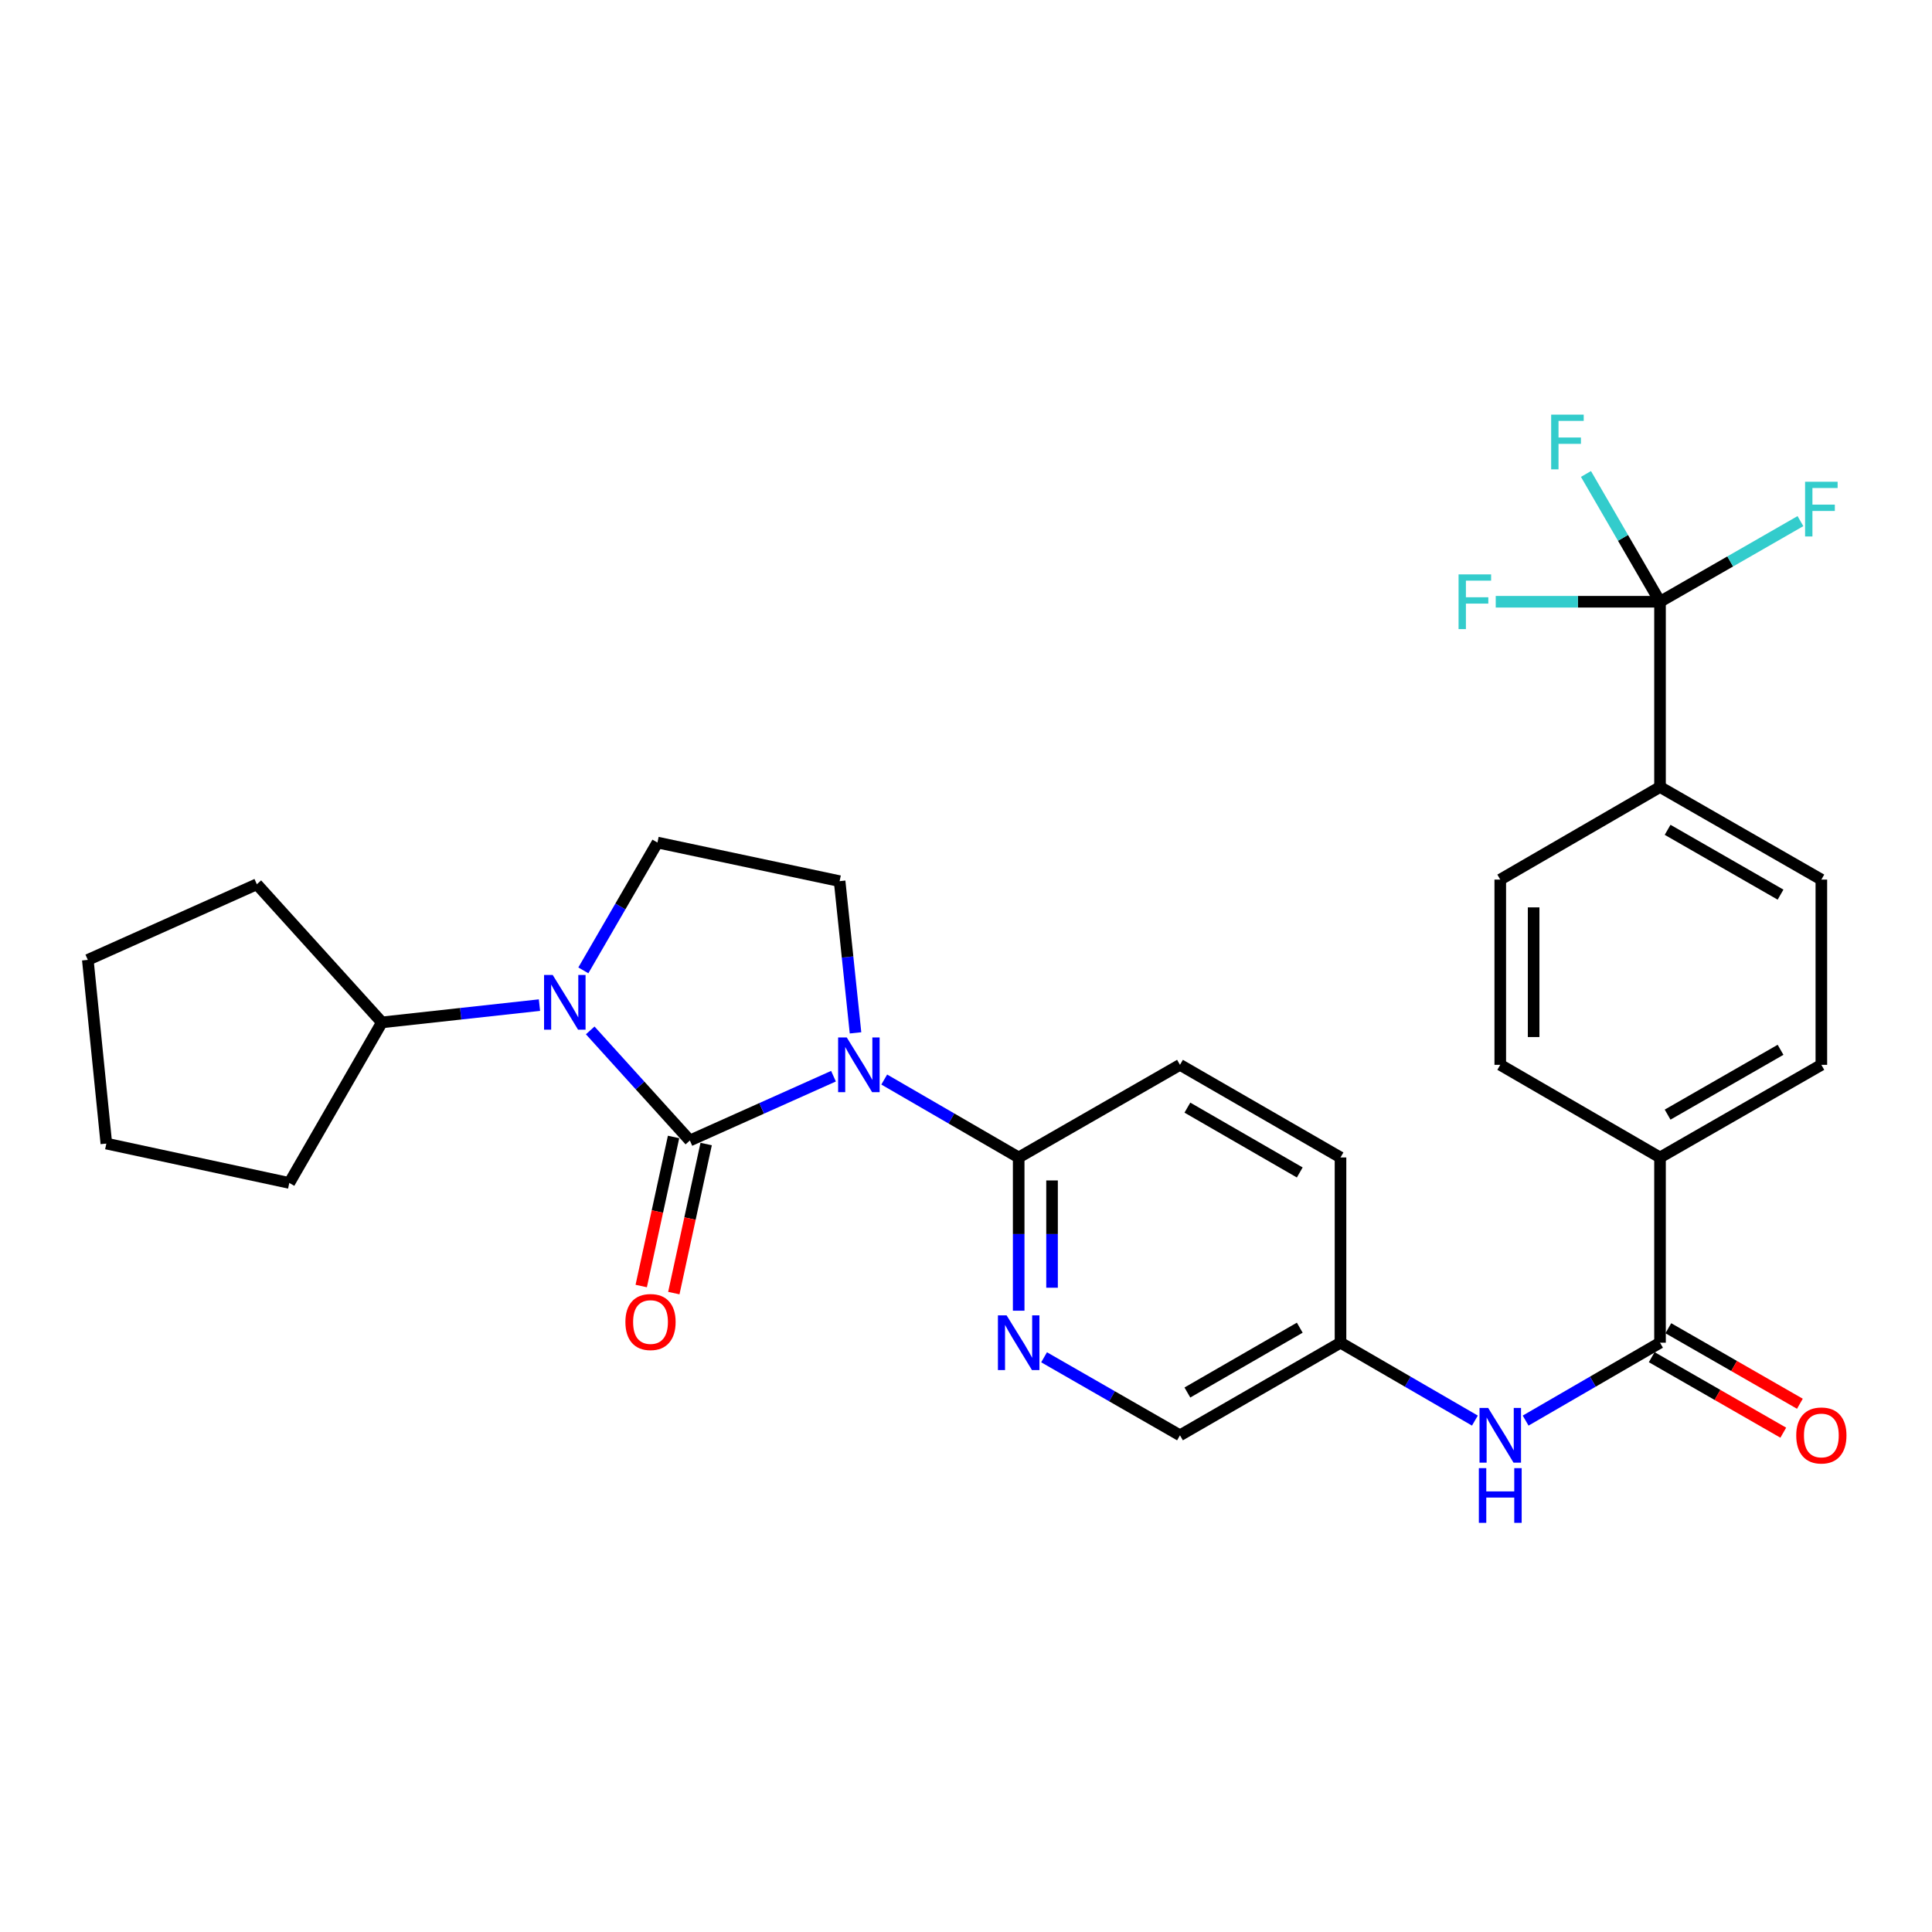 <?xml version='1.0' encoding='iso-8859-1'?>
<svg version='1.1' baseProfile='full'
              xmlns='http://www.w3.org/2000/svg'
                      xmlns:rdkit='http://www.rdkit.org/xml'
                      xmlns:xlink='http://www.w3.org/1999/xlink'
                  xml:space='preserve'
width='1000px' height='1000px' viewBox='0 0 1000 1000'>
<!-- END OF HEADER -->
<rect style='opacity:1.0;fill:#FFFFFF;stroke:none' width='1000' height='1000' x='0' y='0'> </rect>
<path class='bond-0' d='M 357.072,590.319 L 394.243,573.679' style='fill:none;fill-rule:evenodd;stroke:#000000;stroke-width:6px;stroke-linecap:butt;stroke-linejoin:miter;stroke-opacity:1' />
<path class='bond-0' d='M 394.243,573.679 L 431.413,557.038' style='fill:none;fill-rule:evenodd;stroke:#0000FF;stroke-width:6px;stroke-linecap:butt;stroke-linejoin:miter;stroke-opacity:1' />
<path class='bond-1' d='M 357.072,590.319 L 331.283,561.828' style='fill:none;fill-rule:evenodd;stroke:#000000;stroke-width:6px;stroke-linecap:butt;stroke-linejoin:miter;stroke-opacity:1' />
<path class='bond-1' d='M 331.283,561.828 L 305.494,533.336' style='fill:none;fill-rule:evenodd;stroke:#0000FF;stroke-width:6px;stroke-linecap:butt;stroke-linejoin:miter;stroke-opacity:1' />
<path class='bond-9' d='M 348.634,588.489 L 340.264,627.066' style='fill:none;fill-rule:evenodd;stroke:#000000;stroke-width:6px;stroke-linecap:butt;stroke-linejoin:miter;stroke-opacity:1' />
<path class='bond-9' d='M 340.264,627.066 L 331.895,665.643' style='fill:none;fill-rule:evenodd;stroke:#FF0000;stroke-width:6px;stroke-linecap:butt;stroke-linejoin:miter;stroke-opacity:1' />
<path class='bond-9' d='M 365.511,592.15 L 357.141,630.727' style='fill:none;fill-rule:evenodd;stroke:#000000;stroke-width:6px;stroke-linecap:butt;stroke-linejoin:miter;stroke-opacity:1' />
<path class='bond-9' d='M 357.141,630.727 L 348.771,669.305' style='fill:none;fill-rule:evenodd;stroke:#FF0000;stroke-width:6px;stroke-linecap:butt;stroke-linejoin:miter;stroke-opacity:1' />
<path class='bond-2' d='M 457.679,558.767 L 492.473,578.932' style='fill:none;fill-rule:evenodd;stroke:#0000FF;stroke-width:6px;stroke-linecap:butt;stroke-linejoin:miter;stroke-opacity:1' />
<path class='bond-2' d='M 492.473,578.932 L 527.267,599.098' style='fill:none;fill-rule:evenodd;stroke:#000000;stroke-width:6px;stroke-linecap:butt;stroke-linejoin:miter;stroke-opacity:1' />
<path class='bond-5' d='M 442.814,534.607 L 438.698,495.345' style='fill:none;fill-rule:evenodd;stroke:#0000FF;stroke-width:6px;stroke-linecap:butt;stroke-linejoin:miter;stroke-opacity:1' />
<path class='bond-5' d='M 438.698,495.345 L 434.581,456.082' style='fill:none;fill-rule:evenodd;stroke:#000000;stroke-width:6px;stroke-linecap:butt;stroke-linejoin:miter;stroke-opacity:1' />
<path class='bond-7' d='M 301.938,502.257 L 321.115,469.178' style='fill:none;fill-rule:evenodd;stroke:#0000FF;stroke-width:6px;stroke-linecap:butt;stroke-linejoin:miter;stroke-opacity:1' />
<path class='bond-7' d='M 321.115,469.178 L 340.293,436.098' style='fill:none;fill-rule:evenodd;stroke:#000000;stroke-width:6px;stroke-linecap:butt;stroke-linejoin:miter;stroke-opacity:1' />
<path class='bond-12' d='M 279.222,520.246 L 238.446,524.716' style='fill:none;fill-rule:evenodd;stroke:#0000FF;stroke-width:6px;stroke-linecap:butt;stroke-linejoin:miter;stroke-opacity:1' />
<path class='bond-12' d='M 238.446,524.716 L 197.671,529.187' style='fill:none;fill-rule:evenodd;stroke:#000000;stroke-width:6px;stroke-linecap:butt;stroke-linejoin:miter;stroke-opacity:1' />
<path class='bond-6' d='M 527.267,599.098 L 527.267,638.76' style='fill:none;fill-rule:evenodd;stroke:#000000;stroke-width:6px;stroke-linecap:butt;stroke-linejoin:miter;stroke-opacity:1' />
<path class='bond-6' d='M 527.267,638.76 L 527.267,678.422' style='fill:none;fill-rule:evenodd;stroke:#0000FF;stroke-width:6px;stroke-linecap:butt;stroke-linejoin:miter;stroke-opacity:1' />
<path class='bond-6' d='M 544.536,610.996 L 544.536,638.76' style='fill:none;fill-rule:evenodd;stroke:#000000;stroke-width:6px;stroke-linecap:butt;stroke-linejoin:miter;stroke-opacity:1' />
<path class='bond-6' d='M 544.536,638.76 L 544.536,666.523' style='fill:none;fill-rule:evenodd;stroke:#0000FF;stroke-width:6px;stroke-linecap:butt;stroke-linejoin:miter;stroke-opacity:1' />
<path class='bond-14' d='M 527.267,599.098 L 610.753,551.157' style='fill:none;fill-rule:evenodd;stroke:#000000;stroke-width:6px;stroke-linecap:butt;stroke-linejoin:miter;stroke-opacity:1' />
<path class='bond-3' d='M 859.224,311.464 L 859.224,407.345' style='fill:none;fill-rule:evenodd;stroke:#000000;stroke-width:6px;stroke-linecap:butt;stroke-linejoin:miter;stroke-opacity:1' />
<path class='bond-19' d='M 859.224,311.464 L 840.059,278.394' style='fill:none;fill-rule:evenodd;stroke:#000000;stroke-width:6px;stroke-linecap:butt;stroke-linejoin:miter;stroke-opacity:1' />
<path class='bond-19' d='M 840.059,278.394 L 820.894,245.324' style='fill:none;fill-rule:evenodd;stroke:#33CCCC;stroke-width:6px;stroke-linecap:butt;stroke-linejoin:miter;stroke-opacity:1' />
<path class='bond-20' d='M 859.224,311.464 L 816.706,311.464' style='fill:none;fill-rule:evenodd;stroke:#000000;stroke-width:6px;stroke-linecap:butt;stroke-linejoin:miter;stroke-opacity:1' />
<path class='bond-20' d='M 816.706,311.464 L 774.188,311.464' style='fill:none;fill-rule:evenodd;stroke:#33CCCC;stroke-width:6px;stroke-linecap:butt;stroke-linejoin:miter;stroke-opacity:1' />
<path class='bond-21' d='M 859.224,311.464 L 895.563,290.598' style='fill:none;fill-rule:evenodd;stroke:#000000;stroke-width:6px;stroke-linecap:butt;stroke-linejoin:miter;stroke-opacity:1' />
<path class='bond-21' d='M 895.563,290.598 L 931.902,269.732' style='fill:none;fill-rule:evenodd;stroke:#33CCCC;stroke-width:6px;stroke-linecap:butt;stroke-linejoin:miter;stroke-opacity:1' />
<path class='bond-4' d='M 859.224,694.979 L 824.444,715.139' style='fill:none;fill-rule:evenodd;stroke:#000000;stroke-width:6px;stroke-linecap:butt;stroke-linejoin:miter;stroke-opacity:1' />
<path class='bond-4' d='M 824.444,715.139 L 789.664,735.299' style='fill:none;fill-rule:evenodd;stroke:#0000FF;stroke-width:6px;stroke-linecap:butt;stroke-linejoin:miter;stroke-opacity:1' />
<path class='bond-11' d='M 859.224,694.979 L 859.224,599.098' style='fill:none;fill-rule:evenodd;stroke:#000000;stroke-width:6px;stroke-linecap:butt;stroke-linejoin:miter;stroke-opacity:1' />
<path class='bond-13' d='M 854.926,702.467 L 888.975,722.011' style='fill:none;fill-rule:evenodd;stroke:#000000;stroke-width:6px;stroke-linecap:butt;stroke-linejoin:miter;stroke-opacity:1' />
<path class='bond-13' d='M 888.975,722.011 L 923.024,741.555' style='fill:none;fill-rule:evenodd;stroke:#FF0000;stroke-width:6px;stroke-linecap:butt;stroke-linejoin:miter;stroke-opacity:1' />
<path class='bond-13' d='M 863.523,687.49 L 897.572,707.034' style='fill:none;fill-rule:evenodd;stroke:#000000;stroke-width:6px;stroke-linecap:butt;stroke-linejoin:miter;stroke-opacity:1' />
<path class='bond-13' d='M 897.572,707.034 L 931.621,726.578' style='fill:none;fill-rule:evenodd;stroke:#FF0000;stroke-width:6px;stroke-linecap:butt;stroke-linejoin:miter;stroke-opacity:1' />
<path class='bond-29' d='M 434.581,456.082 L 340.293,436.098' style='fill:none;fill-rule:evenodd;stroke:#000000;stroke-width:6px;stroke-linecap:butt;stroke-linejoin:miter;stroke-opacity:1' />
<path class='bond-23' d='M 540.414,702.527 L 575.584,722.718' style='fill:none;fill-rule:evenodd;stroke:#0000FF;stroke-width:6px;stroke-linecap:butt;stroke-linejoin:miter;stroke-opacity:1' />
<path class='bond-23' d='M 575.584,722.718 L 610.753,742.91' style='fill:none;fill-rule:evenodd;stroke:#000000;stroke-width:6px;stroke-linecap:butt;stroke-linejoin:miter;stroke-opacity:1' />
<path class='bond-8' d='M 763.406,735.299 L 728.626,715.139' style='fill:none;fill-rule:evenodd;stroke:#0000FF;stroke-width:6px;stroke-linecap:butt;stroke-linejoin:miter;stroke-opacity:1' />
<path class='bond-8' d='M 728.626,715.139 L 693.846,694.979' style='fill:none;fill-rule:evenodd;stroke:#000000;stroke-width:6px;stroke-linecap:butt;stroke-linejoin:miter;stroke-opacity:1' />
<path class='bond-10' d='M 859.224,407.345 L 942.729,455.276' style='fill:none;fill-rule:evenodd;stroke:#000000;stroke-width:6px;stroke-linecap:butt;stroke-linejoin:miter;stroke-opacity:1' />
<path class='bond-10' d='M 863.153,429.512 L 921.607,463.064' style='fill:none;fill-rule:evenodd;stroke:#000000;stroke-width:6px;stroke-linecap:butt;stroke-linejoin:miter;stroke-opacity:1' />
<path class='bond-32' d='M 859.224,407.345 L 776.535,455.276' style='fill:none;fill-rule:evenodd;stroke:#000000;stroke-width:6px;stroke-linecap:butt;stroke-linejoin:miter;stroke-opacity:1' />
<path class='bond-17' d='M 859.224,599.098 L 776.535,551.157' style='fill:none;fill-rule:evenodd;stroke:#000000;stroke-width:6px;stroke-linecap:butt;stroke-linejoin:miter;stroke-opacity:1' />
<path class='bond-18' d='M 859.224,599.098 L 942.729,551.157' style='fill:none;fill-rule:evenodd;stroke:#000000;stroke-width:6px;stroke-linecap:butt;stroke-linejoin:miter;stroke-opacity:1' />
<path class='bond-18' d='M 863.152,576.93 L 921.606,543.372' style='fill:none;fill-rule:evenodd;stroke:#000000;stroke-width:6px;stroke-linecap:butt;stroke-linejoin:miter;stroke-opacity:1' />
<path class='bond-25' d='M 197.671,529.187 L 149.74,612.289' style='fill:none;fill-rule:evenodd;stroke:#000000;stroke-width:6px;stroke-linecap:butt;stroke-linejoin:miter;stroke-opacity:1' />
<path class='bond-26' d='M 197.671,529.187 L 132.941,457.694' style='fill:none;fill-rule:evenodd;stroke:#000000;stroke-width:6px;stroke-linecap:butt;stroke-linejoin:miter;stroke-opacity:1' />
<path class='bond-24' d='M 610.753,551.157 L 693.846,599.098' style='fill:none;fill-rule:evenodd;stroke:#000000;stroke-width:6px;stroke-linecap:butt;stroke-linejoin:miter;stroke-opacity:1' />
<path class='bond-24' d='M 614.587,573.306 L 672.752,606.865' style='fill:none;fill-rule:evenodd;stroke:#000000;stroke-width:6px;stroke-linecap:butt;stroke-linejoin:miter;stroke-opacity:1' />
<path class='bond-15' d='M 942.729,455.276 L 942.729,551.157' style='fill:none;fill-rule:evenodd;stroke:#000000;stroke-width:6px;stroke-linecap:butt;stroke-linejoin:miter;stroke-opacity:1' />
<path class='bond-16' d='M 776.535,455.276 L 776.535,551.157' style='fill:none;fill-rule:evenodd;stroke:#000000;stroke-width:6px;stroke-linecap:butt;stroke-linejoin:miter;stroke-opacity:1' />
<path class='bond-16' d='M 793.804,469.658 L 793.804,536.775' style='fill:none;fill-rule:evenodd;stroke:#000000;stroke-width:6px;stroke-linecap:butt;stroke-linejoin:miter;stroke-opacity:1' />
<path class='bond-22' d='M 693.846,694.979 L 693.846,599.098' style='fill:none;fill-rule:evenodd;stroke:#000000;stroke-width:6px;stroke-linecap:butt;stroke-linejoin:miter;stroke-opacity:1' />
<path class='bond-31' d='M 693.846,694.979 L 610.753,742.91' style='fill:none;fill-rule:evenodd;stroke:#000000;stroke-width:6px;stroke-linecap:butt;stroke-linejoin:miter;stroke-opacity:1' />
<path class='bond-31' d='M 672.753,687.21 L 614.588,720.761' style='fill:none;fill-rule:evenodd;stroke:#000000;stroke-width:6px;stroke-linecap:butt;stroke-linejoin:miter;stroke-opacity:1' />
<path class='bond-28' d='M 149.74,612.289 L 55.048,591.912' style='fill:none;fill-rule:evenodd;stroke:#000000;stroke-width:6px;stroke-linecap:butt;stroke-linejoin:miter;stroke-opacity:1' />
<path class='bond-27' d='M 132.941,457.694 L 45.455,496.837' style='fill:none;fill-rule:evenodd;stroke:#000000;stroke-width:6px;stroke-linecap:butt;stroke-linejoin:miter;stroke-opacity:1' />
<path class='bond-30' d='M 45.455,496.837 L 55.048,591.912' style='fill:none;fill-rule:evenodd;stroke:#000000;stroke-width:6px;stroke-linecap:butt;stroke-linejoin:miter;stroke-opacity:1' />
<path  class='atom-1' d='M 438.289 536.997
L 447.569 551.997
Q 448.489 553.477, 449.969 556.157
Q 451.449 558.837, 451.529 558.997
L 451.529 536.997
L 455.289 536.997
L 455.289 565.317
L 451.409 565.317
L 441.449 548.917
Q 440.289 546.997, 439.049 544.797
Q 437.849 542.597, 437.489 541.917
L 437.489 565.317
L 433.809 565.317
L 433.809 536.997
L 438.289 536.997
' fill='#0000FF'/>
<path  class='atom-2' d='M 286.083 504.647
L 295.363 519.647
Q 296.283 521.127, 297.763 523.807
Q 299.243 526.487, 299.323 526.647
L 299.323 504.647
L 303.083 504.647
L 303.083 532.967
L 299.203 532.967
L 289.243 516.567
Q 288.083 514.647, 286.843 512.447
Q 285.643 510.247, 285.283 509.567
L 285.283 532.967
L 281.603 532.967
L 281.603 504.647
L 286.083 504.647
' fill='#0000FF'/>
<path  class='atom-7' d='M 521.007 680.819
L 530.287 695.819
Q 531.207 697.299, 532.687 699.979
Q 534.167 702.659, 534.247 702.819
L 534.247 680.819
L 538.007 680.819
L 538.007 709.139
L 534.127 709.139
L 524.167 692.739
Q 523.007 690.819, 521.767 688.619
Q 520.567 686.419, 520.207 685.739
L 520.207 709.139
L 516.527 709.139
L 516.527 680.819
L 521.007 680.819
' fill='#0000FF'/>
<path  class='atom-9' d='M 770.275 728.75
L 779.555 743.75
Q 780.475 745.23, 781.955 747.91
Q 783.435 750.59, 783.515 750.75
L 783.515 728.75
L 787.275 728.75
L 787.275 757.07
L 783.395 757.07
L 773.435 740.67
Q 772.275 738.75, 771.035 736.55
Q 769.835 734.35, 769.475 733.67
L 769.475 757.07
L 765.795 757.07
L 765.795 728.75
L 770.275 728.75
' fill='#0000FF'/>
<path  class='atom-9' d='M 765.455 759.902
L 769.295 759.902
L 769.295 771.942
L 783.775 771.942
L 783.775 759.902
L 787.615 759.902
L 787.615 788.222
L 783.775 788.222
L 783.775 775.142
L 769.295 775.142
L 769.295 788.222
L 765.455 788.222
L 765.455 759.902
' fill='#0000FF'/>
<path  class='atom-10' d='M 323.705 684.275
Q 323.705 677.475, 327.065 673.675
Q 330.425 669.875, 336.705 669.875
Q 342.985 669.875, 346.345 673.675
Q 349.705 677.475, 349.705 684.275
Q 349.705 691.155, 346.305 695.075
Q 342.905 698.955, 336.705 698.955
Q 330.465 698.955, 327.065 695.075
Q 323.705 691.195, 323.705 684.275
M 336.705 695.755
Q 341.025 695.755, 343.345 692.875
Q 345.705 689.955, 345.705 684.275
Q 345.705 678.715, 343.345 675.915
Q 341.025 673.075, 336.705 673.075
Q 332.385 673.075, 330.025 675.875
Q 327.705 678.675, 327.705 684.275
Q 327.705 689.995, 330.025 692.875
Q 332.385 695.755, 336.705 695.755
' fill='#FF0000'/>
<path  class='atom-14' d='M 929.729 742.99
Q 929.729 736.19, 933.089 732.39
Q 936.449 728.59, 942.729 728.59
Q 949.009 728.59, 952.369 732.39
Q 955.729 736.19, 955.729 742.99
Q 955.729 749.87, 952.329 753.79
Q 948.929 757.67, 942.729 757.67
Q 936.489 757.67, 933.089 753.79
Q 929.729 749.91, 929.729 742.99
M 942.729 754.47
Q 947.049 754.47, 949.369 751.59
Q 951.729 748.67, 951.729 742.99
Q 951.729 737.43, 949.369 734.63
Q 947.049 731.79, 942.729 731.79
Q 938.409 731.79, 936.049 734.59
Q 933.729 737.39, 933.729 742.99
Q 933.729 748.71, 936.049 751.59
Q 938.409 754.47, 942.729 754.47
' fill='#FF0000'/>
<path  class='atom-20' d='M 802.883 214.615
L 819.723 214.615
L 819.723 217.855
L 806.683 217.855
L 806.683 226.455
L 818.283 226.455
L 818.283 229.735
L 806.683 229.735
L 806.683 242.935
L 802.883 242.935
L 802.883 214.615
' fill='#33CCCC'/>
<path  class='atom-21' d='M 754.952 297.304
L 771.792 297.304
L 771.792 300.544
L 758.752 300.544
L 758.752 309.144
L 770.352 309.144
L 770.352 312.424
L 758.752 312.424
L 758.752 325.624
L 754.952 325.624
L 754.952 297.304
' fill='#33CCCC'/>
<path  class='atom-22' d='M 934.309 249.354
L 951.149 249.354
L 951.149 252.594
L 938.109 252.594
L 938.109 261.194
L 949.709 261.194
L 949.709 264.474
L 938.109 264.474
L 938.109 277.674
L 934.309 277.674
L 934.309 249.354
' fill='#33CCCC'/>
</svg>
